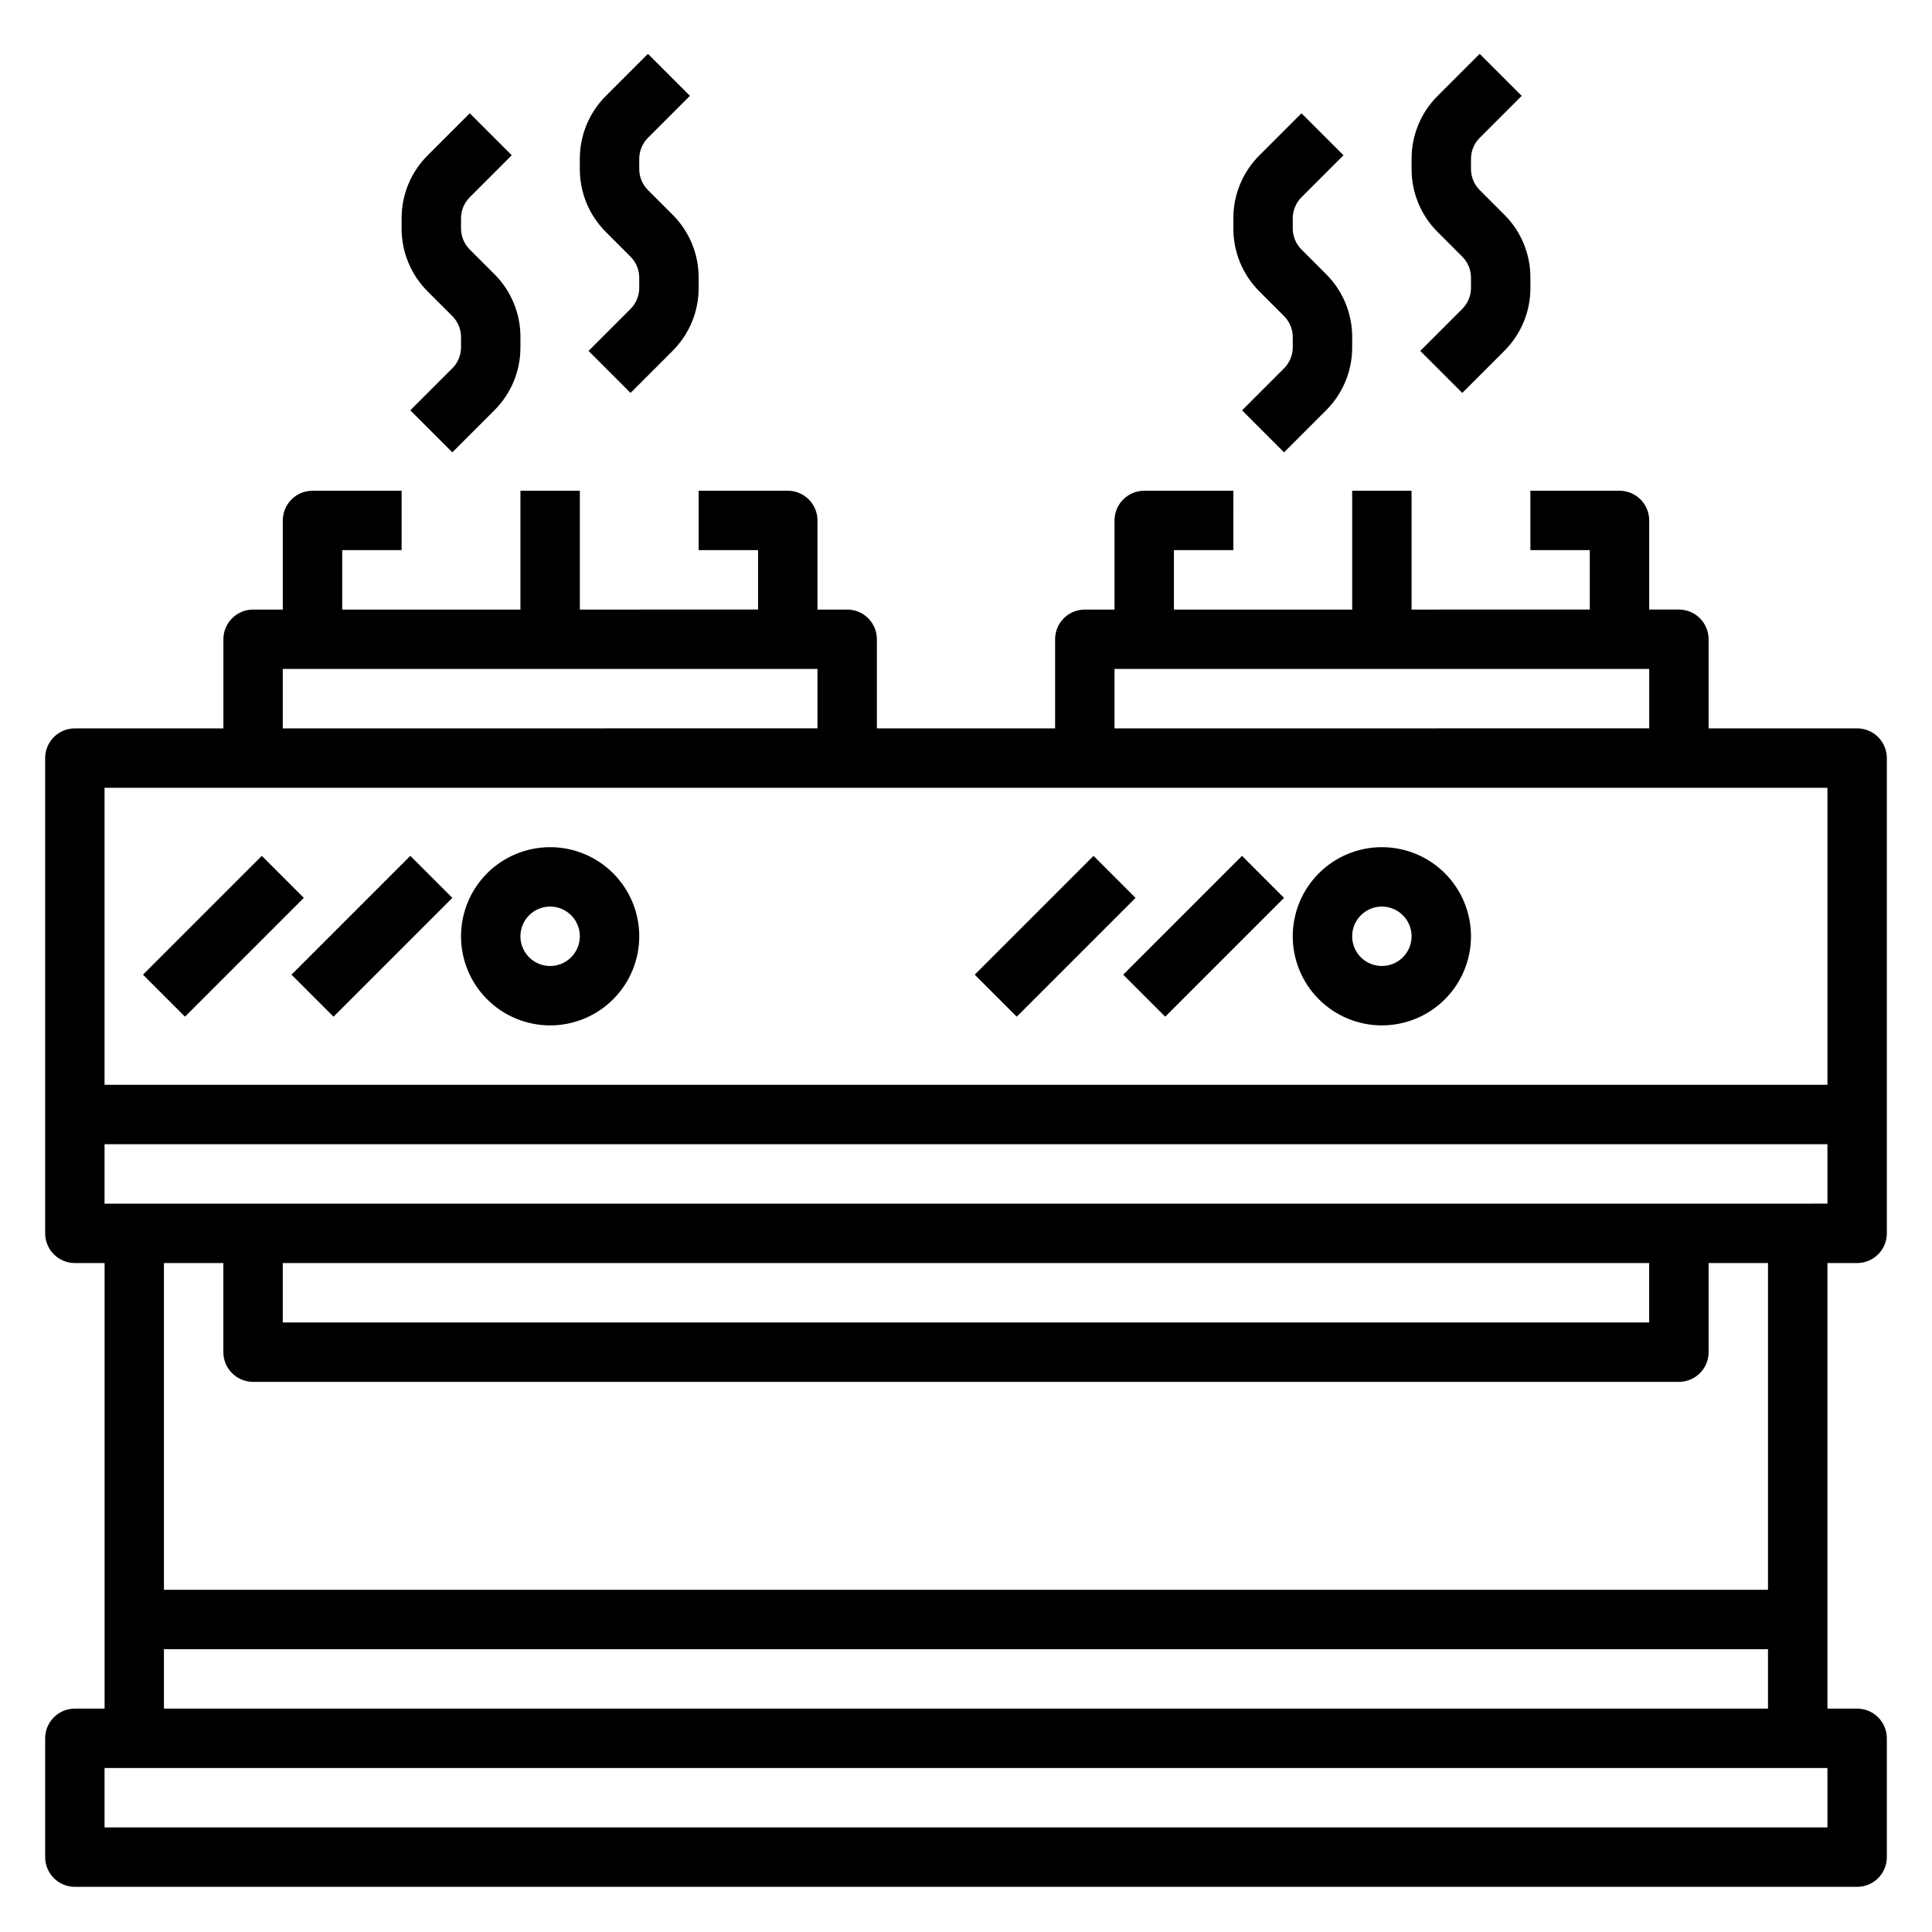<?xml version="1.0" encoding="UTF-8"?>
<!-- The Best Svg Icon site in the world: iconSvg.co, Visit us! https://iconsvg.co -->
<svg fill="#000000" width="800px" height="800px" version="1.1" viewBox="144 144 512 512" xmlns="http://www.w3.org/2000/svg">
 <g>
  <path d="m636.16 478.72c2.086 0 4.09-0.828 5.566-2.305 1.477-1.477 2.305-3.481 2.305-5.566v-125.95c0-2.09-0.828-4.09-2.305-5.566-1.477-1.477-3.481-2.305-5.566-2.305h-39.359v-23.617c0-2.086-0.832-4.09-2.309-5.566-1.477-1.477-3.477-2.305-5.566-2.305h-7.871v-23.617c0-2.086-0.828-4.09-2.305-5.566-1.477-1.477-3.481-2.305-5.566-2.305h-23.617v15.742h15.742v15.742l-47.23 0.004v-31.488h-15.742v31.488h-47.234v-15.746h15.742l0.004-15.742h-23.617c-4.348 0-7.871 3.523-7.871 7.871v23.617h-7.871c-4.348 0-7.875 3.523-7.875 7.871v23.617h-47.23v-23.617c0-2.086-0.828-4.09-2.305-5.566-1.477-1.477-3.481-2.305-5.566-2.305h-7.875v-23.617c0-2.086-0.828-4.09-2.305-5.566-1.477-1.477-3.477-2.305-5.566-2.305h-23.617v15.742h15.742v15.742l-47.227 0.004v-31.488h-15.746v31.488h-47.23v-15.746h15.742v-15.742h-23.617c-4.348 0-7.871 3.523-7.871 7.871v23.617h-7.871c-4.348 0-7.871 3.523-7.871 7.871v23.617h-39.363c-4.348 0-7.871 3.523-7.871 7.871v125.95c0 2.086 0.832 4.09 2.305 5.566 1.477 1.477 3.481 2.305 5.566 2.305h7.875v118.08h-7.875c-4.348 0-7.871 3.523-7.871 7.871v31.488c0 2.086 0.832 4.09 2.305 5.566 1.477 1.477 3.481 2.305 5.566 2.305h472.32c2.086 0 4.09-0.828 5.566-2.305 1.477-1.477 2.305-3.481 2.305-5.566v-31.488c0-2.09-0.828-4.09-2.305-5.566-1.477-1.477-3.481-2.305-5.566-2.305h-7.871v-118.08zm-15.742-15.742h-448.71v-15.746h456.58v15.742zm-401.48 15.742h362.11v15.742h-362.11zm220.42-157.44h141.7v15.742l-141.7 0.004zm-220.42 0h141.7v15.742l-141.7 0.004zm-7.871 31.488h417.22v78.723h-456.58v-78.723zm417.22 275.52h-456.58v-15.746h456.58zm-440.84-31.488v-15.746h425.09v15.742zm425.09-31.488h-425.09v-86.594h15.746v23.617c0 2.086 0.828 4.09 2.305 5.566 1.477 1.477 3.477 2.305 5.566 2.305h377.86c2.09 0 4.09-0.828 5.566-2.305 1.477-1.477 2.309-3.481 2.309-5.566v-23.617h15.742z"/>
  <path d="m289.79 415.74c6.266 0 12.27-2.488 16.699-6.918 4.43-4.426 6.918-10.434 6.918-16.699 0-6.262-2.488-12.27-6.918-16.699-4.43-4.426-10.434-6.914-16.699-6.914-6.262 0-12.27 2.488-16.699 6.914-4.426 4.43-6.914 10.438-6.914 16.699 0 6.266 2.488 12.273 6.914 16.699 4.43 4.43 10.438 6.918 16.699 6.918zm0-31.488c3.184 0 6.055 1.918 7.273 4.859 1.219 2.941 0.547 6.328-1.707 8.578-2.25 2.254-5.637 2.926-8.578 1.707s-4.859-4.09-4.859-7.273c0-4.348 3.523-7.871 7.871-7.871z"/>
  <path d="m510.21 415.74c6.262 0 12.27-2.488 16.699-6.918 4.43-4.426 6.918-10.434 6.918-16.699 0-6.262-2.488-12.27-6.918-16.699-4.43-4.426-10.438-6.914-16.699-6.914s-12.27 2.488-16.699 6.914c-4.43 4.43-6.918 10.438-6.918 16.699 0 6.266 2.488 12.273 6.918 16.699 4.43 4.43 10.438 6.918 16.699 6.918zm0-31.488c3.184 0 6.055 1.918 7.273 4.859 1.219 2.941 0.543 6.328-1.707 8.578-2.25 2.254-5.637 2.926-8.578 1.707-2.941-1.219-4.859-4.09-4.859-7.273 0-4.348 3.523-7.871 7.871-7.871z"/>
  <path d="m263.87 227.77c1.477 1.477 2.305 3.481 2.309 5.566v2.707c-0.004 2.09-0.832 4.09-2.309 5.566l-11.133 11.133 11.133 11.133 11.133-11.133c4.445-4.418 6.938-10.43 6.918-16.699v-2.707c0.02-6.266-2.473-12.281-6.918-16.695l-6.519-6.519c-1.477-1.477-2.305-3.477-2.305-5.566v-2.707c0-2.086 0.828-4.09 2.305-5.566l11.133-11.133-11.133-11.129-11.133 11.133c-4.441 4.418-6.934 10.43-6.918 16.695v2.707c-0.016 6.266 2.477 12.277 6.918 16.699z"/>
  <path d="m311.1 212.02c1.473 1.477 2.305 3.477 2.305 5.566v2.707c0 2.086-0.832 4.09-2.305 5.566l-11.133 11.133 11.133 11.133 11.133-11.133-0.004-0.004c4.445-4.418 6.938-10.43 6.918-16.695v-2.707c0.02-6.269-2.473-12.281-6.918-16.699l-6.519-6.519v0.004c-1.473-1.477-2.305-3.481-2.305-5.566v-2.707c0-2.09 0.832-4.09 2.305-5.566l11.133-11.133-11.133-11.129-11.129 11.129c-4.441 4.422-6.934 10.43-6.918 16.699v2.707c-0.016 6.266 2.477 12.277 6.918 16.695z"/>
  <path d="m484.29 227.77c1.477 1.477 2.305 3.481 2.305 5.566v2.707c0 2.09-0.828 4.09-2.305 5.566l-11.133 11.133 11.133 11.133 11.133-11.133h-0.004c4.445-4.418 6.938-10.43 6.922-16.699v-2.707c0.016-6.266-2.477-12.281-6.922-16.695l-6.519-6.519h0.004c-1.477-1.477-2.309-3.477-2.309-5.566v-2.707c0-2.086 0.832-4.09 2.309-5.566l11.133-11.133-11.133-11.129-11.133 11.133c-4.441 4.418-6.934 10.43-6.918 16.695v2.707c-0.016 6.266 2.477 12.277 6.918 16.699z"/>
  <path d="m531.52 212.02c1.477 1.477 2.309 3.477 2.309 5.566v2.707c0 2.086-0.832 4.09-2.309 5.566l-11.133 11.133 11.133 11.133 11.133-11.133v-0.004c4.445-4.418 6.938-10.43 6.918-16.695v-2.707c0.02-6.269-2.473-12.281-6.918-16.699l-6.519-6.519v0.004c-1.477-1.477-2.305-3.481-2.305-5.566v-2.707c0-2.09 0.828-4.09 2.305-5.566l11.133-11.133-11.133-11.129-11.129 11.129c-4.445 4.422-6.934 10.43-6.922 16.699v2.707c-0.012 6.266 2.477 12.277 6.922 16.695z"/>
  <path d="m181.89 402.3 31.488-31.488 11.133 11.133-31.488 31.488z"/>
  <path d="m221.25 402.3 31.488-31.488 11.133 11.133-31.488 31.488z"/>
  <path d="m402.31 402.3 31.488-31.488 11.133 11.133-31.488 31.488z"/>
  <path d="m441.66 402.3 31.488-31.488 11.133 11.133-31.488 31.488z"/>
 </g>
</svg>